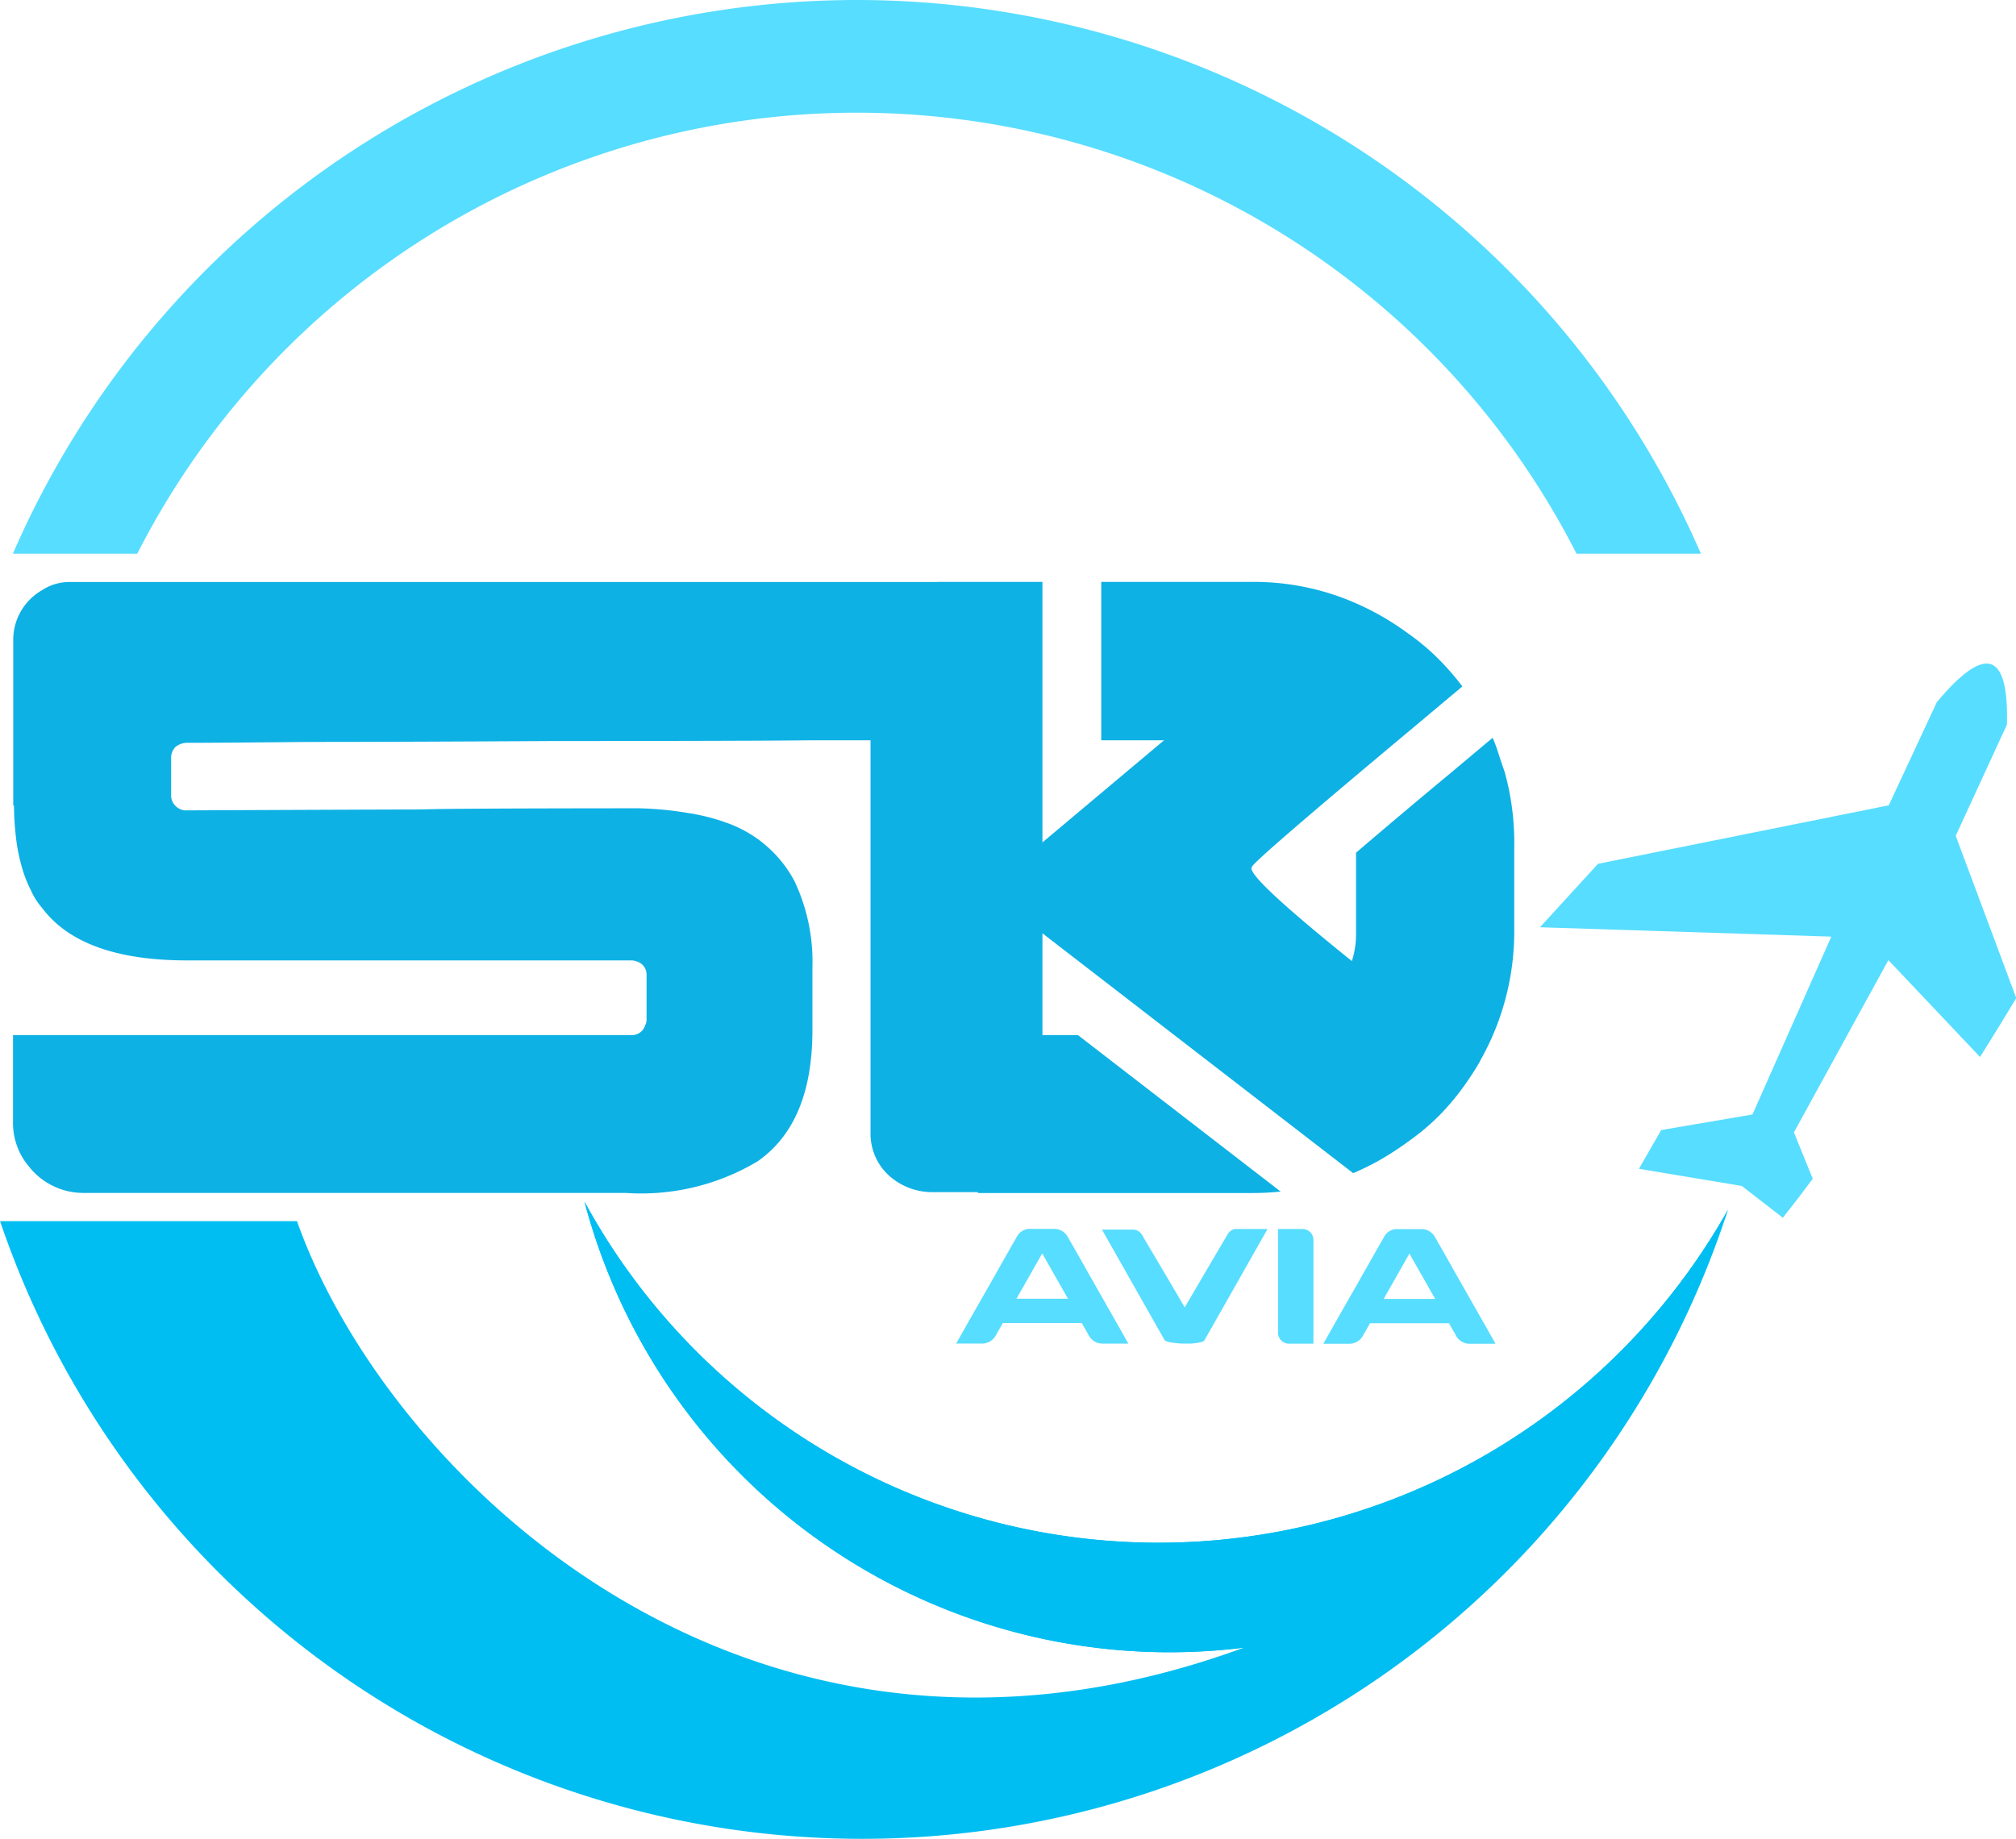 <svg data-name="Сгруппировать 13" xmlns="http://www.w3.org/2000/svg" width="74.787" height="68.233" viewBox="0 0 74.787 68.233">
    <defs>
        <clipPath id="s87hw34fma">
            <path data-name="Прямоугольник 5" style="fill:none" d="M0 0h74.787v68.233H0z"/>
        </clipPath>
    </defs>
    <g data-name="Сгруппировать 12" style="clip-path:url(#s87hw34fma)">
        <path data-name="Контур 87" d="M11.018 169.005c3.333 9.433 16.76 22.563 35.122 15.826a22.449 22.449 0 0 1-24.457-16.549 24.24 24.24 0 0 0 42.419.3 33.771 33.771 0 0 1-64.1.422z" transform="translate(0 -123.694)" style="fill:#00bef2"/>
        <path data-name="Контур 88" d="M106.291 184.831a22.449 22.449 0 0 1-24.457-16.549 24.24 24.24 0 0 0 42.418.3c-4.263 11.666-17.961 16.247-17.961 16.247" transform="translate(-60.151 -123.694)" style="fill:#00bef2"/>
        <path data-name="Контур 89" d="M33.117 0a34.155 34.155 0 0 1 31.309 20.543h-4.614a29.958 29.958 0 0 0-53.39 0H1.808A34.154 34.154 0 0 1 33.117 0" transform="translate(-1.329)" style="fill:#57ddff"/>
        <path data-name="Контур 90" d="m150.708 173.03-.956 1.683h1.912q-.937-1.642-.956-1.683m-.448-.907h.895a.562.562 0 0 1 .455.226 1.764 1.764 0 0 1 .122.207.223.223 0 0 1 .021.037q.028.042.471.825c.083.149.178.318.287.507q1.006 1.775 1.032 1.815l.358.638h-.94a.581.581 0 0 1-.551-.351c-.083-.143-.144-.248-.183-.318a.958.958 0 0 0-.054-.094h-2.92a.02.02 0 0 0-.014.005.04.04 0 0 0-.01.025l-.275.482a.586.586 0 0 1-.5.25h-.937v-.005q.674-1.195 1.176-2.07l.641-1.13q.378-.67.4-.7a.957.957 0 0 1 .1-.162.554.554 0 0 1 .421-.19m-4.422 0h.895a.4.4 0 0 1 .367.207.431.431 0 0 1 .051.22v3.827h-.919a.407.407 0 0 1-.394-.418zm-1.551 0h1.161q-2.193 3.873-2.211 3.9l-.134.236a.212.212 0 0 1-.095.054 1.982 1.982 0 0 1-.543.061h-.079a2.959 2.959 0 0 1-.581-.055.7.7 0 0 1-.147-.049.121.121 0 0 1-.043-.051l-2.309-4.075h1.158a.365.365 0 0 1 .2.061.478.478 0 0 1 .171.21q1.49 2.517 1.54 2.615 1.579-2.691 1.61-2.74a.453.453 0 0 1 .07-.079.368.368 0 0 1 .236-.092m-7.2.907-.956 1.683h1.912q-.937-1.642-.956-1.683m-.448-.907h.895a.562.562 0 0 1 .455.226 1.8 1.8 0 0 1 .122.207.2.2 0 0 1 .021.037q.028.042.471.825c.083.149.178.318.287.507q1.006 1.775 1.032 1.815l.358.638h-.94a.581.581 0 0 1-.551-.351c-.083-.143-.144-.248-.183-.318a.952.952 0 0 0-.054-.094h-2.92a.02.02 0 0 0-.014.005.039.039 0 0 0-.01.025l-.275.482a.586.586 0 0 1-.5.25h-.937v-.005q.674-1.195 1.176-2.07l.641-1.13q.378-.67.4-.7a.972.972 0 0 1 .1-.162.555.555 0 0 1 .421-.19" transform="translate(-98.422 -126.517)" style="fill:#57ddff"/>
        <path data-name="Контур 91" d="m226.4 103.059-10.8-.347 2.154-2.355q10.788-2.168 10.786-2.17l1.784-3.829q2.705-3.231 2.6.833l-1.9 4.127c1.853 4.966 2.245 6.021 2.245 6.021-.682 1.136-1.343 2.186-1.343 2.186-2.859-3.018-3.4-3.594-3.4-3.594q-3.506 6.39-3.505 6.391c.606 1.5.7 1.719.7 1.719-.583.788-.927 1.212-1.11 1.449-1.344-1.039-1.523-1.179-1.523-1.179l-3.816-.637.826-1.438 3.386-.578q2.928-6.6 2.925-6.6z" transform="translate(-158.473 -68.306)" style="fill-rule:evenodd;fill:#57ddff"/>
        <path data-name="Контур 92" d="M36.1 81.484H40v9.667l4.512-3.789h-2.33v-5.878H47.8a9.511 9.511 0 0 1 3.1.508l-5.575 4.681 5.575-4.681a10.035 10.035 0 0 1 2.657 1.4 8.446 8.446 0 0 1 1.111.928 9.636 9.636 0 0 1 .909 1.044l-1.819 1.526q-5.992 5.009-5.989 5.173h.017a.053.053 0 0 0-.033.05q0 .443 3.725 3.441a3.155 3.155 0 0 0 .155-.969v-3.051q1.753-1.5 3.525-2.97L56.7 87.27l.04.092c.086.2.16.437.245.7.055.171.122.346.178.533a9.76 9.76 0 0 1 .339 2.767v2.995a9.7 9.7 0 0 1-1.273 4.911L55.88 99l.353.271q-.2.351-.433.689a9.342 9.342 0 0 1-1.028 1.272 8.523 8.523 0 0 1-1.206 1.022 11.02 11.02 0 0 1-1.139.733 9.6 9.6 0 0 1-.9.436L40 94.524V98.3h1.316l2.242 1.731 5.279 4.076a10.417 10.417 0 0 1-1.066.054H37.617l-.012-.033h-1.671a2.4 2.4 0 0 1-1.611-.6 2.1 2.1 0 0 1-.7-1.533V87.362h-2.191q-2.275.025-9.634.028-5.792.033-8.984.033c-2.228.022-3.739.033-4.545.033a.691.691 0 0 0-.439.161.6.6 0 0 0-.153.347v1.486a.567.567 0 0 0 .365.479c.033.011.061.022.083.028a.368.368 0 0 0 .083.006q7.384-.033 8.428-.033c.178 0 .489-.006.944-.017q1.925-.025 7.3-.028H25a12.66 12.66 0 0 1 1.872.178 7.482 7.482 0 0 1 1.4.356 4.562 4.562 0 0 1 2.528 2.166 6.979 6.979 0 0 1 .667 3.205v2.328q0 3.451-2.034 4.867a8.415 8.415 0 0 1-4.9 1.172H4.4a2.567 2.567 0 0 1-1.983-.961 2.5 2.5 0 0 1-.605-1.678V98.3h22.931a.508.508 0 0 0 .522-.373.247.247 0 0 0 .039-.1c.006-.033.011-.05.011-.061v-1.714a.511.511 0 0 0-.378-.489.571.571 0 0 0-.194-.033H8.269c-2.6 0-4.395-.644-5.367-1.933a2.684 2.684 0 0 1-.428-.672 4.7 4.7 0 0 1-.306-.761 6.818 6.818 0 0 1-.228-1.045 11.153 11.153 0 0 1-.093-1.334h-.026V83.7a2.12 2.12 0 0 1 1.056-1.9 1.856 1.856 0 0 1 .978-.311H36.1z" transform="translate(-1.329 -59.894)" style="fill:#0eb1e4;fill-rule:evenodd"/>
    </g>
</svg>
